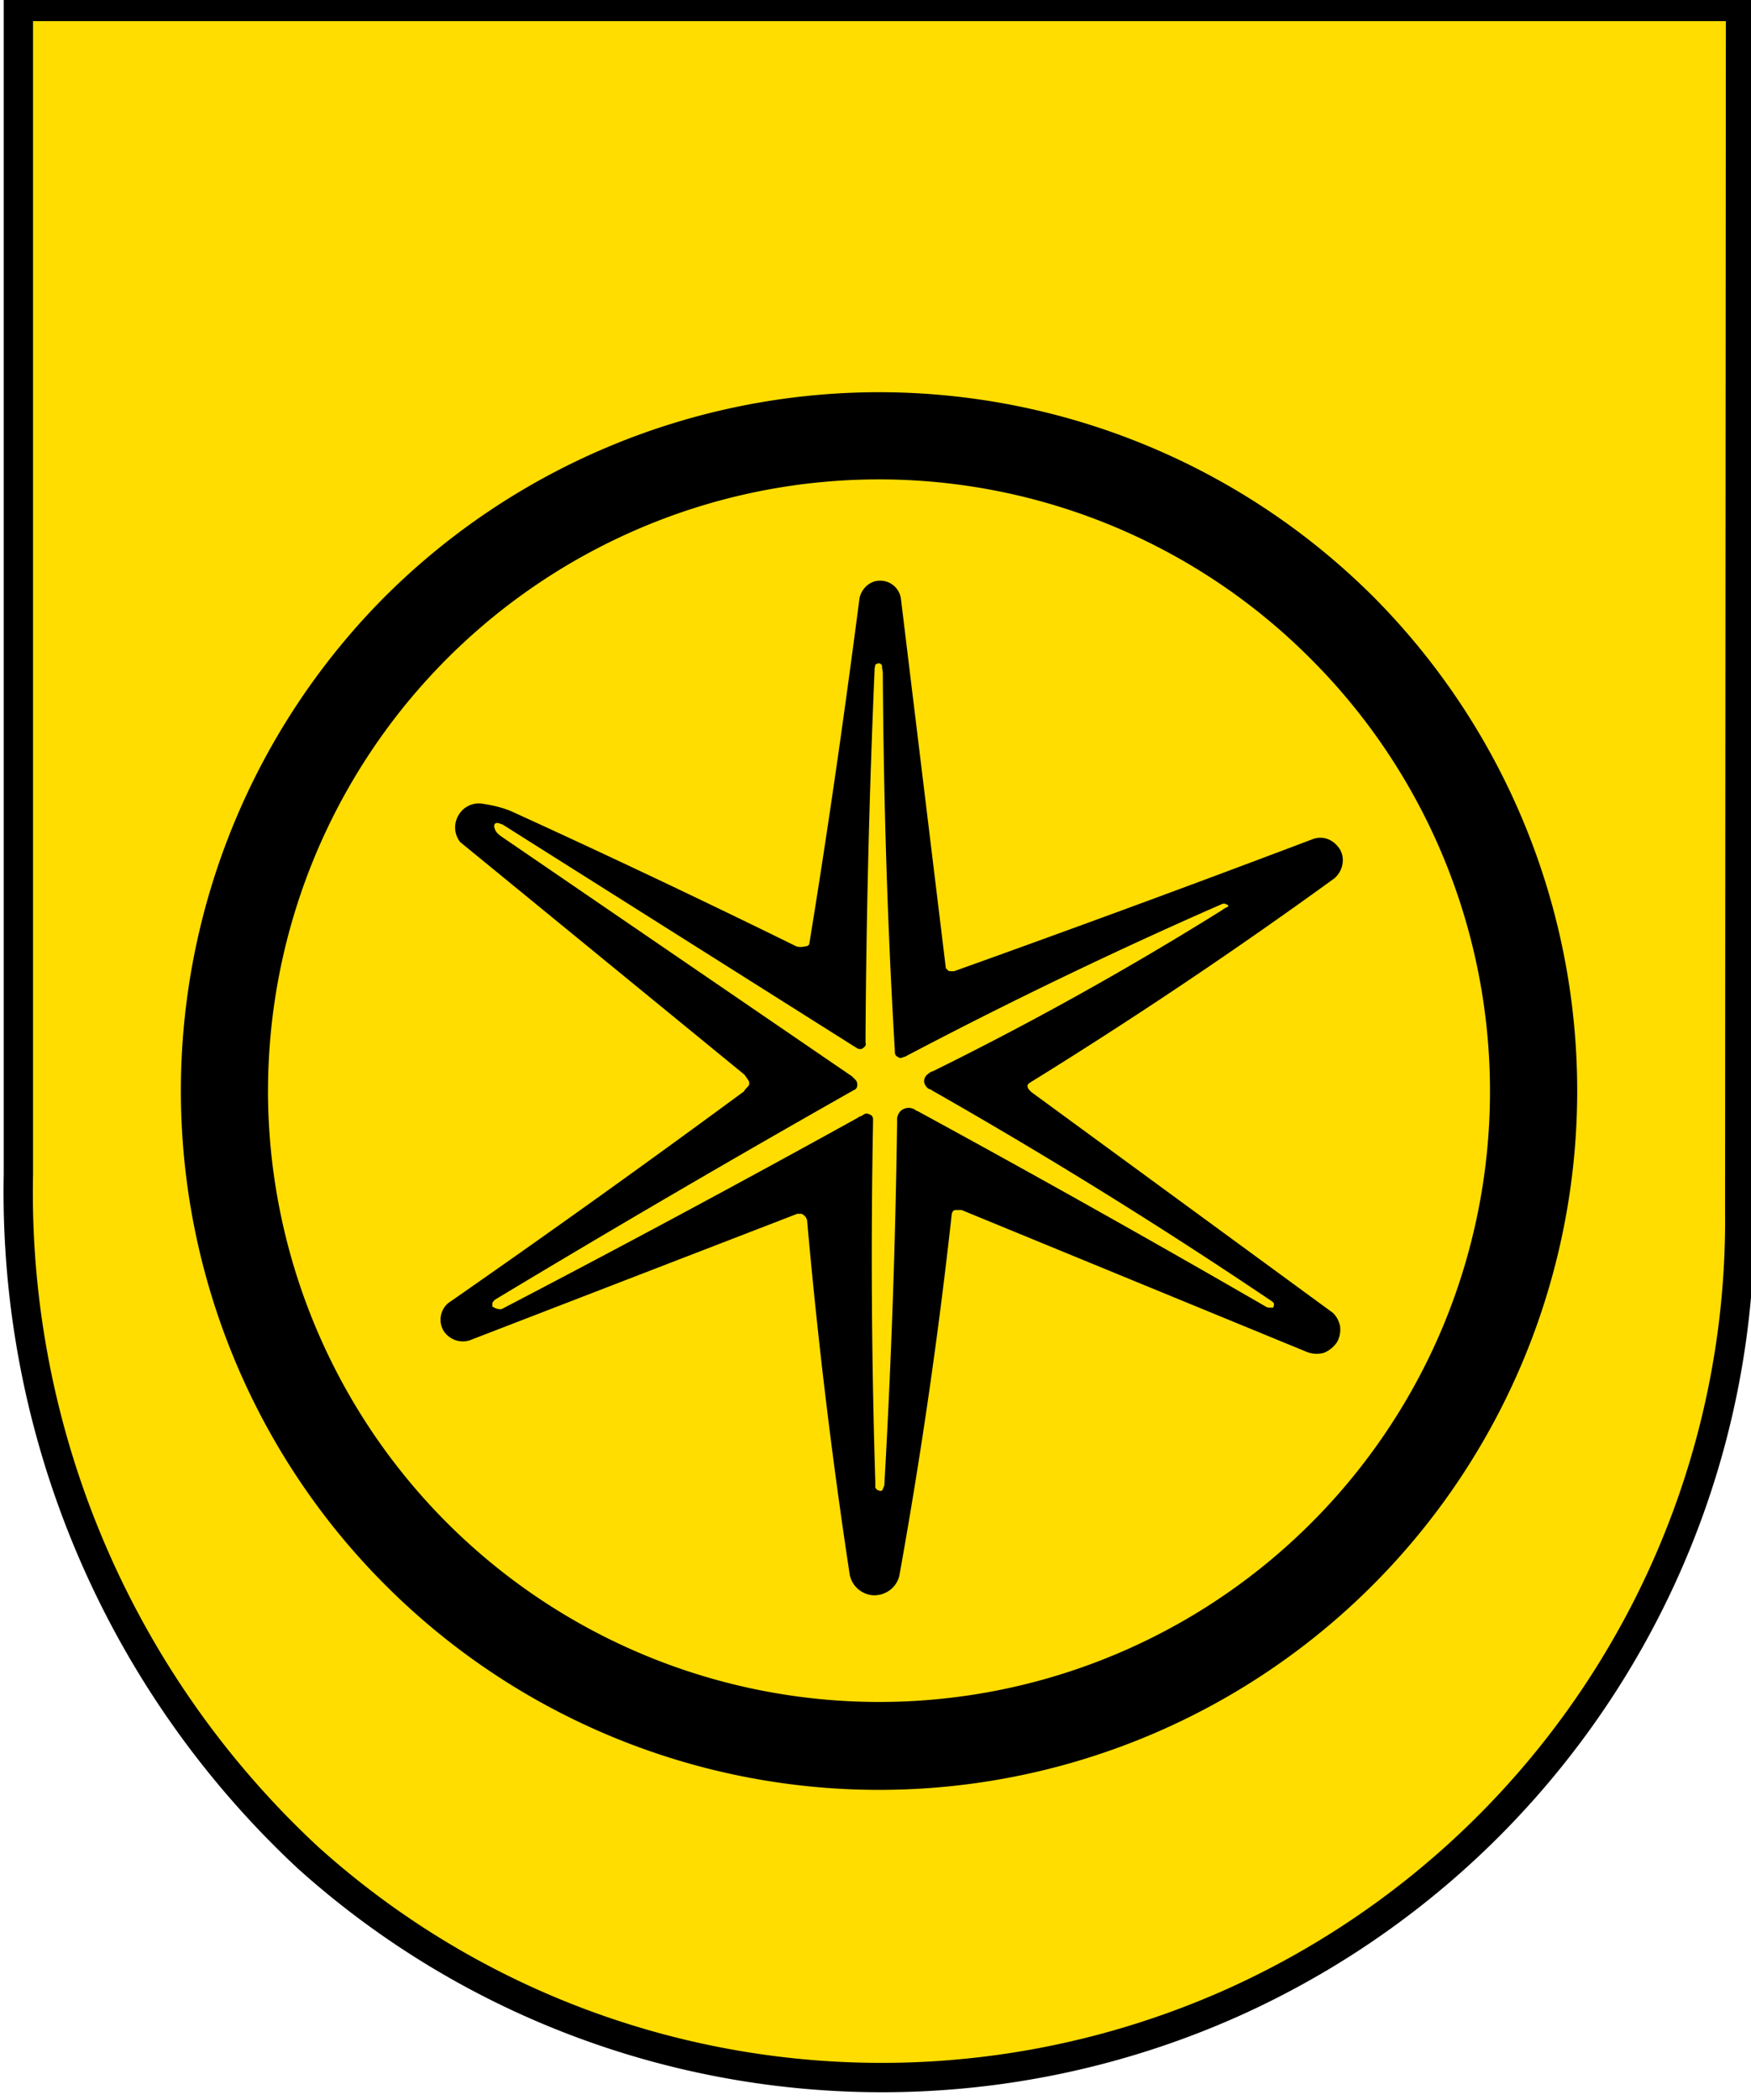 <svg height="599.312" width="500" xmlns="http://www.w3.org/2000/svg"><clipPath id="a"><path d="M31.181 593.071h524.408V820.63H31.181Z"/></clipPath><clipPath id="b"><path d="M31.181 593.071h524.408V820.63H31.181Z"/></clipPath><clipPath id="d"><path d="M31.181 593.071h524.408V820.63H31.181Z"/></clipPath><clipPath id="c"><path d="M311.102 665.834h50.452v60.473h-50.452z"/></clipPath><g clip-path="url(#a)" transform="matrix(9.23 0 0 -9.23 -2206.149 6943.65)"><g clip-path="url(#b)" transform="matrix(.98 0 0 .98 -194.719 20.092)"><g clip-path="url(#c)" transform="matrix(1.096 0 0 1.096 101.734 -48.634)"><path d="M361.554 726.307h-50.446v-34.035a26.604 26.604 0 0 1 8.476-20c7.416-6.66 18.076-8.305 27.16-4.217 9.08 4.108 14.896 13.19 14.788 23.158z" fill-rule="evenodd"/><path d="m0 0-.023-34.252c.108-9.623-5.514-18.404-14.29-22.381-8.78-3.955-19.073-2.376-26.231 4.067a25.697 25.697 0 0 0-8.215 19.374V0Z" fill="#fcdd09" transform="translate(360.711 725.465)" style="fill:#fd0;fill-opacity:1"/></g><g clip-path="url(#d)" fill-rule="evenodd" transform="matrix(1.096 0 0 1.096 101.734 -48.634)"><path d="M318.72 694.673a17.619 17.619 0 0 0 10.875 16.26 17.553 17.553 0 0 0 19.158-3.828 17.596 17.596 0 0 0 3.827-19.18 17.601 17.601 0 0 0-28.693-5.707 17.61 17.61 0 0 0-5.168 12.455m-2.509 0c0-5.341 2.12-10.466 5.882-14.228a20.095 20.095 0 0 1 28.456 0 20.13 20.13 0 0 1 5.881 14.228 20.169 20.169 0 0 1-5.88 14.228 20.17 20.17 0 0 1-14.229 5.88 20.169 20.169 0 0 1-14.228-5.88 20.17 20.17 0 0 1-5.882-14.228"/><path d="M336.84 693.765a241.046 241.046 0 0 0-.369-10.466c-.02-.021-.02-.065-.043-.087v-.021c0-.022-.02-.022-.02-.022l-.023-.021h-.022c-.02 0-.065.02-.087.02l-.02.023c-.023.02-.044.043-.044.065v.173a205.723 205.723 0 0 0-.065 10.336v.087c0 .043-.022.107-.086.129-.044.022-.087.043-.152.022-.043-.022-.065-.044-.108-.065a.17.17 0 0 1-.087-.043 471.384 471.384 0 0 0-10.27-5.515h-.044a.35.35 0 0 0-.194.065h-.022v.109s0 .02.022.043l.022.02c0 .023.021.023.043.045a445.984 445.984 0 0 0 10.335 6.033c.065.02.087.086.087.15a.2.2 0 0 1-.065.153c-.022.02-.065.065-.086.085l-10.12 6.92c-.087.065-.15.129-.173.217a.14.14 0 0 0 0 .129c.022.022.065.043.108.022h.022c.042-.022.064-.022.108-.043l10.076-6.357.108-.066c.022-.021.022-.021.043-.021a.134.134 0 0 1 .152.02c.064.045.086.088.064.153v.13a289.2 289.2 0 0 0 .26 10.573v.043c0 .044.022.087.022.13l.021.022h.022s.021.02.043.02h.044l.021-.02h.022c0-.022 0-.022.022-.044v-.064l.021-.13c.022-3.611.13-7.244.346-10.877v-.043c0-.064.021-.13.087-.151.043-.043.108-.043.172 0 .022 0 .044 0 .065.02a141.067 141.067 0 0 0 9.125 4.39h.066c.021-.021.021-.021.042-.021.022 0 .022-.021.043-.021v-.043l-.129-.066-.022-.021a95.44 95.44 0 0 0-8.346-4.65.345.345 0 0 1-.15-.085.257.257 0 0 1-.11-.195c0-.086.043-.151.11-.216l.041-.022a.162.162 0 0 0 .087-.043 151.687 151.687 0 0 0 9.795-6.076l.022-.022.022-.021v-.065c0-.022-.022-.044-.022-.065h-.065c-.043 0-.087 0-.129.02a451.02 451.02 0 0 1-10.056 5.644h-.02a.339.339 0 0 1-.347.066c-.129-.043-.194-.151-.216-.281Zm-1.363-13.04a.74.74 0 0 1 .691-.583c.347 0 .65.216.736.562a153.811 153.811 0 0 1 1.513 10.444c.022.022.022.022.022.044.021.02.043.043.087.043h.172l9.947-4.087a.772.772 0 0 1 .497-.021.843.843 0 0 1 .368.302.754.754 0 0 1 .087.476c-.044.173-.13.324-.26.41l-8.627 6.314a4.014 4.014 0 0 0-.065.066c-.023.02-.023.043-.044.065v.043c-.02 0 0 .022 0 .022 0 .02.021.043.044.064a142.543 142.543 0 0 1 8.8 5.903c.238.216.303.562.152.822-.174.28-.477.41-.779.302a597.66 597.66 0 0 0-10.336-3.805h-.087c-.02 0-.064 0-.086.02-.02.024-.043.044-.065.066l-1.297 10.66a.603.603 0 0 1-.605.498c-.28 0-.52-.216-.584-.497-.432-3.33-.908-6.66-1.449-9.97-.022-.042-.065-.063-.13-.063a.435.435 0 0 0-.238 0 312.933 312.933 0 0 1-8.216 3.892c-.26.108-.54.173-.822.216a.671.671 0 0 1-.692-.325.682.682 0 0 1 .043-.778l8.195-6.703c.022-.044.066-.087.086-.13.022-.021.022-.043.044-.065v-.086c-.022-.043-.044-.065-.064-.086a.424.424 0 0 1-.087-.11 379.733 379.733 0 0 0-8.52-6.096.63.63 0 0 1-.13-.8c.173-.26.498-.368.778-.26l9.407 3.632h.13c.021-.021.043-.021.064-.042l.022-.022c.021-.022.044-.043.044-.065 0-.022.021-.022.021-.022a163.67 163.67 0 0 1 1.233-10.25"/></g></g></g></svg>